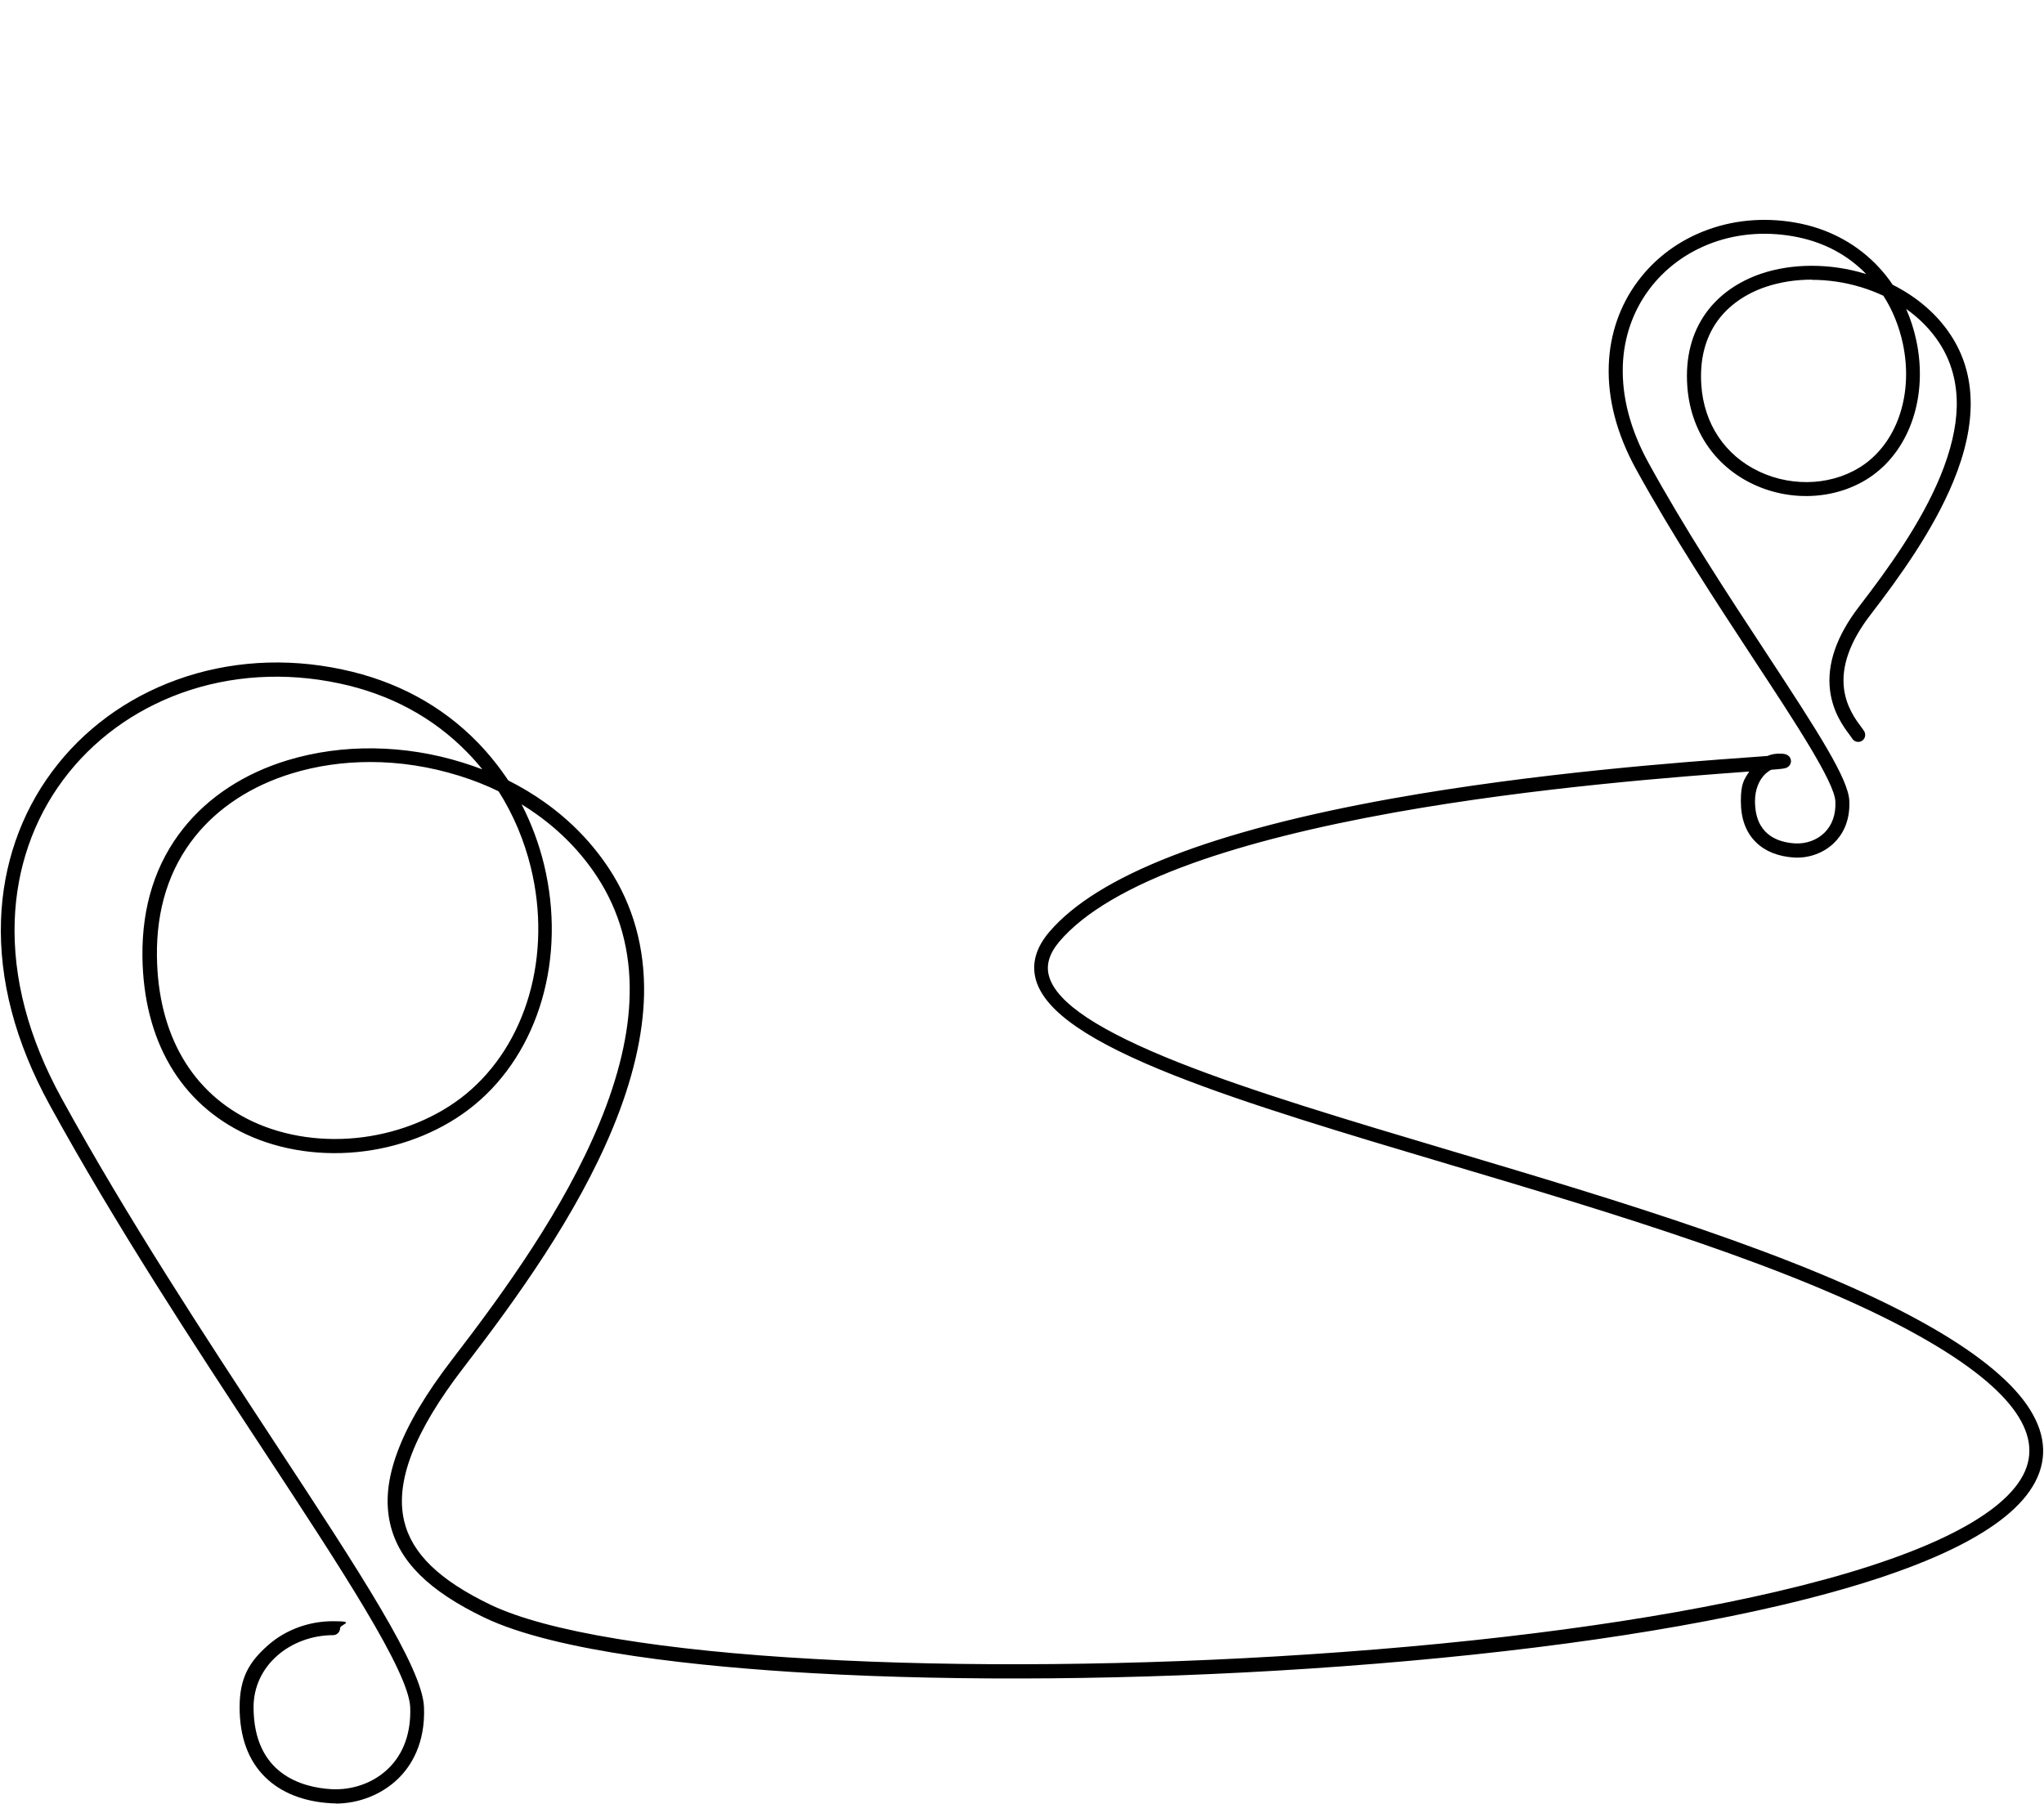 <?xml version="1.0" encoding="UTF-8"?>
<svg id="Layer_1" data-name="Layer 1" xmlns="http://www.w3.org/2000/svg" xmlns:xlink="http://www.w3.org/1999/xlink" viewBox="0 0 219.74 193.99">
  <defs>
    <style>
      .cls-1 {
        fill: #000;
      }

      .cls-1, .cls-2 {
        stroke-width: 0px;
      }

      .cls-2 {
        fill: none;
      }

      .cls-3 {
        clip-path: url(#clippath);
      }
    </style>
    <clipPath id="clippath">
      <rect class="cls-2" width="219.74" height="193.99"/>
    </clipPath>
  </defs>
  <g class="cls-3">
    <path class="cls-1" d="M194.78,30.07c-1.73,0-3.41.26-4.93.77-2.22.75-4.02,2.02-5.22,3.68-1.33,1.86-1.91,4.17-1.73,6.88.28,4.19,2.56,7.59,6.25,9.32,3.73,1.75,8.17,1.43,11.3-.81,3.61-2.6,5.23-7.67,4.12-12.94-.4-1.87-1.1-3.62-2.1-5.17-.77-.36-1.58-.67-2.43-.93-1.72-.52-3.52-.78-5.26-.78v-.02ZM39.8,81.94c-2.9,0-5.76.41-8.43,1.23-4.32,1.32-7.92,3.67-10.41,6.79-2.78,3.48-4.15,7.81-4.09,12.86.1,8.41,3.76,14.72,10.3,17.78,3.49,1.63,7.71,2.23,11.87,1.68,4.13-.54,8.04-2.18,11.02-4.61,6.55-5.37,9.31-14.93,7.01-24.38-.72-2.95-1.89-5.71-3.47-8.2-1.34-.66-2.76-1.21-4.23-1.67-3.14-.98-6.38-1.48-9.57-1.48M36.09,193.92c-.2,0-.4,0-.6-.02-2.87-.18-5.27-1.13-6.94-2.76-1.86-1.8-2.79-4.35-2.79-7.57s1.09-4.92,3.06-6.66c1.89-1.66,4.38-2.58,6.99-2.58s.75.34.75.75-.34.75-.75.75c-2.22,0-4.41.8-6,2.2-1.65,1.45-2.55,3.41-2.55,5.53,0,7.23,5.22,8.64,8.33,8.83,2.29.14,4.61-.69,6.18-2.24,1.63-1.59,2.43-3.86,2.33-6.56-.15-3.85-7.44-14.95-15.88-27.8-7.43-11.31-15.84-24.13-22.9-37.01C1.64,112.05-.12,105.37.11,98.9c.21-5.87,2.11-11.39,5.5-15.94,3.33-4.49,7.97-7.9,13.39-9.86,5.57-2.02,11.72-2.41,17.8-1.11,5.77,1.22,10.67,3.86,14.55,7.84,1.22,1.26,2.32,2.63,3.29,4.09,1.39.7,2.71,1.49,3.94,2.37,2.77,1.97,5.08,4.36,6.88,7.09,2.62,3.98,3.88,8.56,3.78,13.6-.1,4.35-1.23,9.17-3.36,14.32-3.87,9.36-10.28,18.28-16.05,25.77-5.3,6.89-7.38,12.28-6.38,16.49.83,3.49,3.78,6.35,9.26,8.99,3.02,1.45,7.66,2.7,13.77,3.7,5.85.96,12.93,1.69,21.04,2.14,15.87.9,34.74.73,53.12-.49,19.6-1.29,37.02-3.63,50.39-6.76,14.87-3.47,24.03-7.82,26.48-12.55,2.33-4.49-1.54-9.58-11.49-15.1-12.85-7.14-32.73-13.07-50.28-18.29-11.08-3.3-21.55-6.42-29.52-9.57-9.12-3.61-13.84-6.85-14.84-10.21-.51-1.74-.04-3.48,1.41-5.19,5.16-6.07,17.57-10.9,36.86-14.36,15.42-2.76,31.38-3.93,38.2-4.42.79-.06,1.54-.11,2.15-.16.45-.19.93-.27,1.4-.25.17,0,.29.02.38.03.73.1.76.7.76.77,0,.28-.17.66-.65.77-.07.02-.15.03-.27.05-.18.03-.42.04-.79.08-.14,0-.29.03-.45.04-.19.11-.39.25-.58.42-.72.68-1.13,1.75-1.13,2.94,0,3.54,2.33,4.43,4.3,4.55,1.18.07,2.36-.35,3.16-1.14.83-.81,1.25-1.98,1.18-3.38-.08-2.03-4.28-8.44-8.74-15.22-4.11-6.27-8.77-13.37-12.69-20.5-2.07-3.78-3.06-7.54-2.93-11.18.11-3.31,1.19-6.44,3.11-9.01,1.88-2.54,4.5-4.47,7.56-5.57,3.14-1.14,6.61-1.35,10.03-.63,3.28.7,6.17,2.33,8.36,4.71.53.57,1.02,1.19,1.46,1.85,2.61,1.31,4.78,3.17,6.25,5.42,2.76,4.2,2.85,9.5.26,15.76-2.16,5.22-5.72,10.18-8.92,14.34-2.18,2.84-3.13,5.51-2.82,7.93.25,1.95,1.26,3.32,1.81,4.05.16.21.28.38.37.53.2.36.08.82-.28,1.03-.36.2-.82.08-1.03-.28-.04-.07-.15-.22-.27-.38-.63-.84-1.8-2.41-2.1-4.76-.36-2.83.69-5.87,3.12-9.04,3.14-4.08,6.64-8.94,8.73-14,1.12-2.72,1.72-5.24,1.77-7.51.05-2.56-.58-4.86-1.89-6.86-.91-1.39-2.12-2.62-3.55-3.63.48,1.09.85,2.24,1.1,3.43,1.23,5.84-.62,11.52-4.71,14.47-3.56,2.56-8.59,2.94-12.81.96-4.19-1.97-6.78-5.83-7.11-10.58-.21-3.06.47-5.7,2.01-7.85,1.38-1.92,3.44-3.38,5.96-4.23,3.33-1.12,7.38-1.12,11.11,0,.05.02.11.04.15.04-1.96-2.01-4.4-3.33-7.27-3.94-3.15-.66-6.34-.47-9.21.57-2.79,1.01-5.16,2.76-6.87,5.06-1.73,2.33-2.71,5.15-2.81,8.17-.11,3.37.8,6.86,2.74,10.41,3.88,7.08,8.52,14.16,12.63,20.41,5.67,8.64,8.89,13.64,8.98,15.99.1,2.32-.84,3.73-1.64,4.51-1.11,1.08-2.71,1.67-4.32,1.57-1.67-.11-3.08-.66-4.06-1.63-1.1-1.06-1.64-2.55-1.64-4.43s.32-2.29.9-3.18h-.11c-6.79.5-22.7,1.65-38.05,4.4-8.58,1.54-15.85,3.37-21.64,5.44-6.86,2.46-11.69,5.3-14.35,8.42-1.11,1.31-1.48,2.56-1.11,3.79.84,2.84,5.4,5.85,13.95,9.24,7.91,3.13,18.35,6.24,29.4,9.53,17.62,5.25,37.59,11.2,50.58,18.42,5.42,3.01,9.18,5.99,11.17,8.84,1.98,2.85,2.29,5.62.92,8.27-2.7,5.2-11.94,9.68-27.47,13.32-13.44,3.15-30.95,5.49-50.63,6.79-18.44,1.22-37.37,1.39-53.31.49-11.84-.67-27.59-2.25-35.37-6-5.92-2.85-9.12-6.02-10.07-9.99-.56-2.36-.31-4.92.78-7.84,1.1-2.96,3.02-6.2,5.87-9.91,5.7-7.41,12.04-16.23,15.84-25.43,2.06-4.98,3.16-9.62,3.24-13.78.11-4.74-1.08-9.02-3.53-12.74-1.69-2.57-3.88-4.83-6.5-6.69-.51-.37-1.04-.72-1.59-1.05,1.04,2.02,1.86,4.2,2.41,6.46,2.43,10.01-.52,20.17-7.52,25.9-3.19,2.61-7.37,4.37-11.78,4.94-4.44.58-8.95-.06-12.7-1.81-7.1-3.32-11.06-10.11-11.17-19.12-.06-5.41,1.42-10.06,4.42-13.81,2.68-3.36,6.53-5.88,11.15-7.29,5.9-1.8,12.61-1.72,18.89.25.71.22,1.4.46,2.08.72-.51-.64-1.05-1.25-1.62-1.83-3.67-3.76-8.3-6.26-13.78-7.42-5.8-1.23-11.67-.87-16.98,1.05-5.15,1.87-9.53,5.09-12.69,9.34-3.21,4.32-5,9.53-5.2,15.1-.22,6.19,1.47,12.62,5.03,19.11,7.03,12.82,15.43,25.61,22.84,36.91,9.27,14.11,15.95,24.31,16.13,28.57.16,3.96-1.42,6.38-2.78,7.7-1.74,1.7-4.22,2.68-6.73,2.68h0Z"/>
  </g>
</svg>